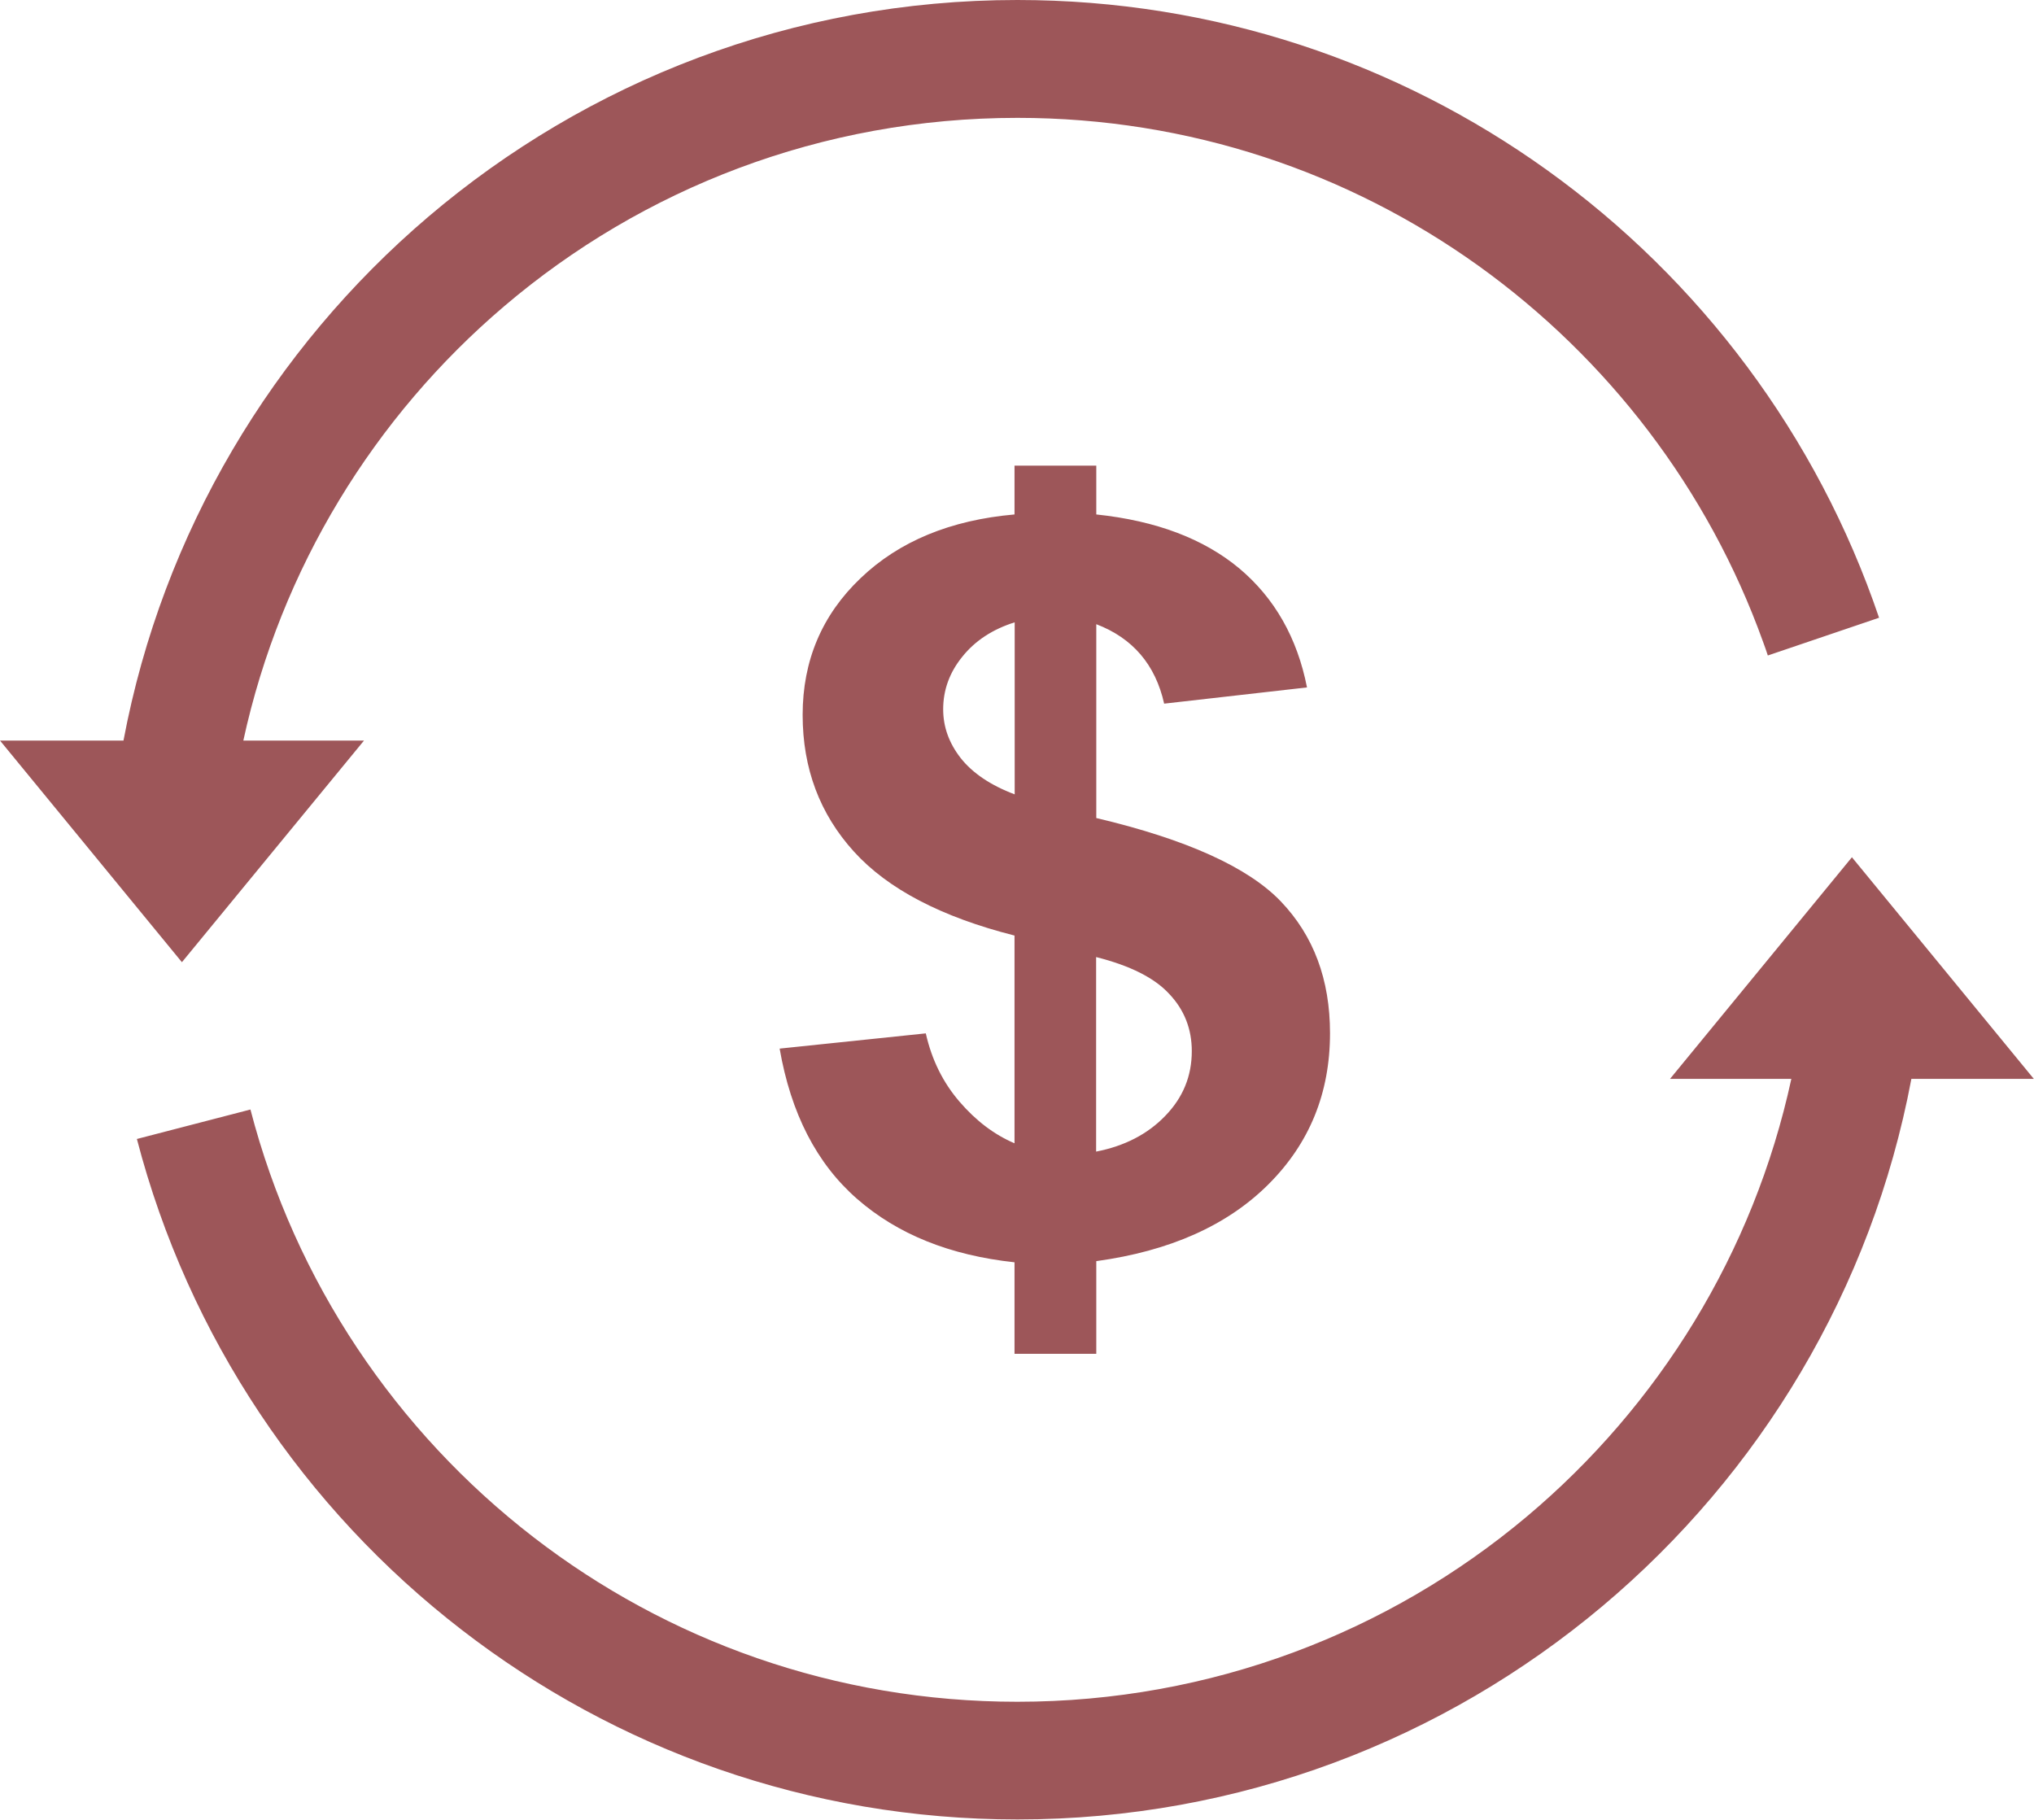 <?xml version="1.0" encoding="utf-8"?><svg version="1.1" fill="#9d5659" id="Layer_1" xmlns="http://www.w3.org/2000/svg" xmlns:xlink="http://www.w3.org/1999/xlink" x="0px" y="0px" viewBox="0 0 122.88 109.93" style="enable-background:new 0 0 122.88 109.93" xml:space="preserve"><g><path d="M115.47,65.19c-2.39,12.7-9.16,23.86-18.67,31.85c-9.57,8.04-21.89,12.88-35.33,12.88c-12.63,0-24.28-4.27-33.57-11.45 C18.4,91.14,11.38,80.77,8.27,68.81l6.86-1.78c2.7,10.41,8.82,19.44,17.09,25.83c8.08,6.24,18.22,9.95,29.24,9.95 c11.73,0,22.47-4.21,30.78-11.19c7.95-6.68,13.7-15.91,15.98-26.44h-7.33l10.99-13.39l10.99,13.39H115.47L115.47,65.19z M61.29,69.07V56.52c-4.42-1.12-7.65-2.81-9.7-5.07c-2.06-2.27-3.1-5.02-3.1-8.26c0-3.28,1.17-6.04,3.5-8.26 c2.33-2.23,5.43-3.51,9.3-3.85v-2.95h4.94v2.95c3.62,0.38,6.49,1.47,8.64,3.26c2.13,1.79,3.5,4.19,4.09,7.19l-8.63,0.98 c-0.53-2.36-1.9-3.96-4.1-4.8v11.71c5.46,1.29,9.18,2.98,11.15,5.04c1.98,2.07,2.97,4.72,2.97,7.96c0,3.62-1.24,6.66-3.73,9.14 c-2.49,2.48-5.95,4.02-10.39,4.63v5.6h-4.94v-5.53c-3.9-0.42-7.06-1.69-9.51-3.83c-2.45-2.14-4-5.17-4.68-9.08l8.83-0.92 c0.36,1.6,1.04,2.97,2.04,4.13C58.97,67.72,60.07,68.55,61.29,69.07L61.29,69.07z M61.29,37.6c-1.33,0.42-2.38,1.11-3.15,2.07 c-0.78,0.96-1.16,2.02-1.16,3.18c0,1.06,0.35,2.04,1.06,2.95c0.71,0.9,1.8,1.64,3.26,2.19V37.6L61.29,37.6z M66.23,69.57 c1.7-0.33,3.1-1.05,4.16-2.15C71.47,66.31,72,65.01,72,63.5c0-1.33-0.45-2.49-1.36-3.45c-0.89-0.97-2.36-1.71-4.42-2.23V69.57 L66.23,69.57z M7.46,44.74C9.83,32.15,16.5,21.08,25.87,13.1C35.47,4.93,47.9,0,61.46,0c11.93,0,22.97,3.8,31.98,10.26 c9.25,6.63,16.35,16.06,20.08,27.06l-3.36,1.14l-3.36,1.14c-0.09-0.28-0.19-0.56-0.29-0.83c-3.31-9.21-9.38-17.11-17.2-22.72 c-7.84-5.62-17.45-8.93-27.84-8.93c-11.84,0-22.67,4.28-31.01,11.38c-7.84,6.67-13.49,15.82-15.76,26.24h7.29L10.99,58.13L0,44.74 H7.46L7.46,44.74z"/></g></svg>